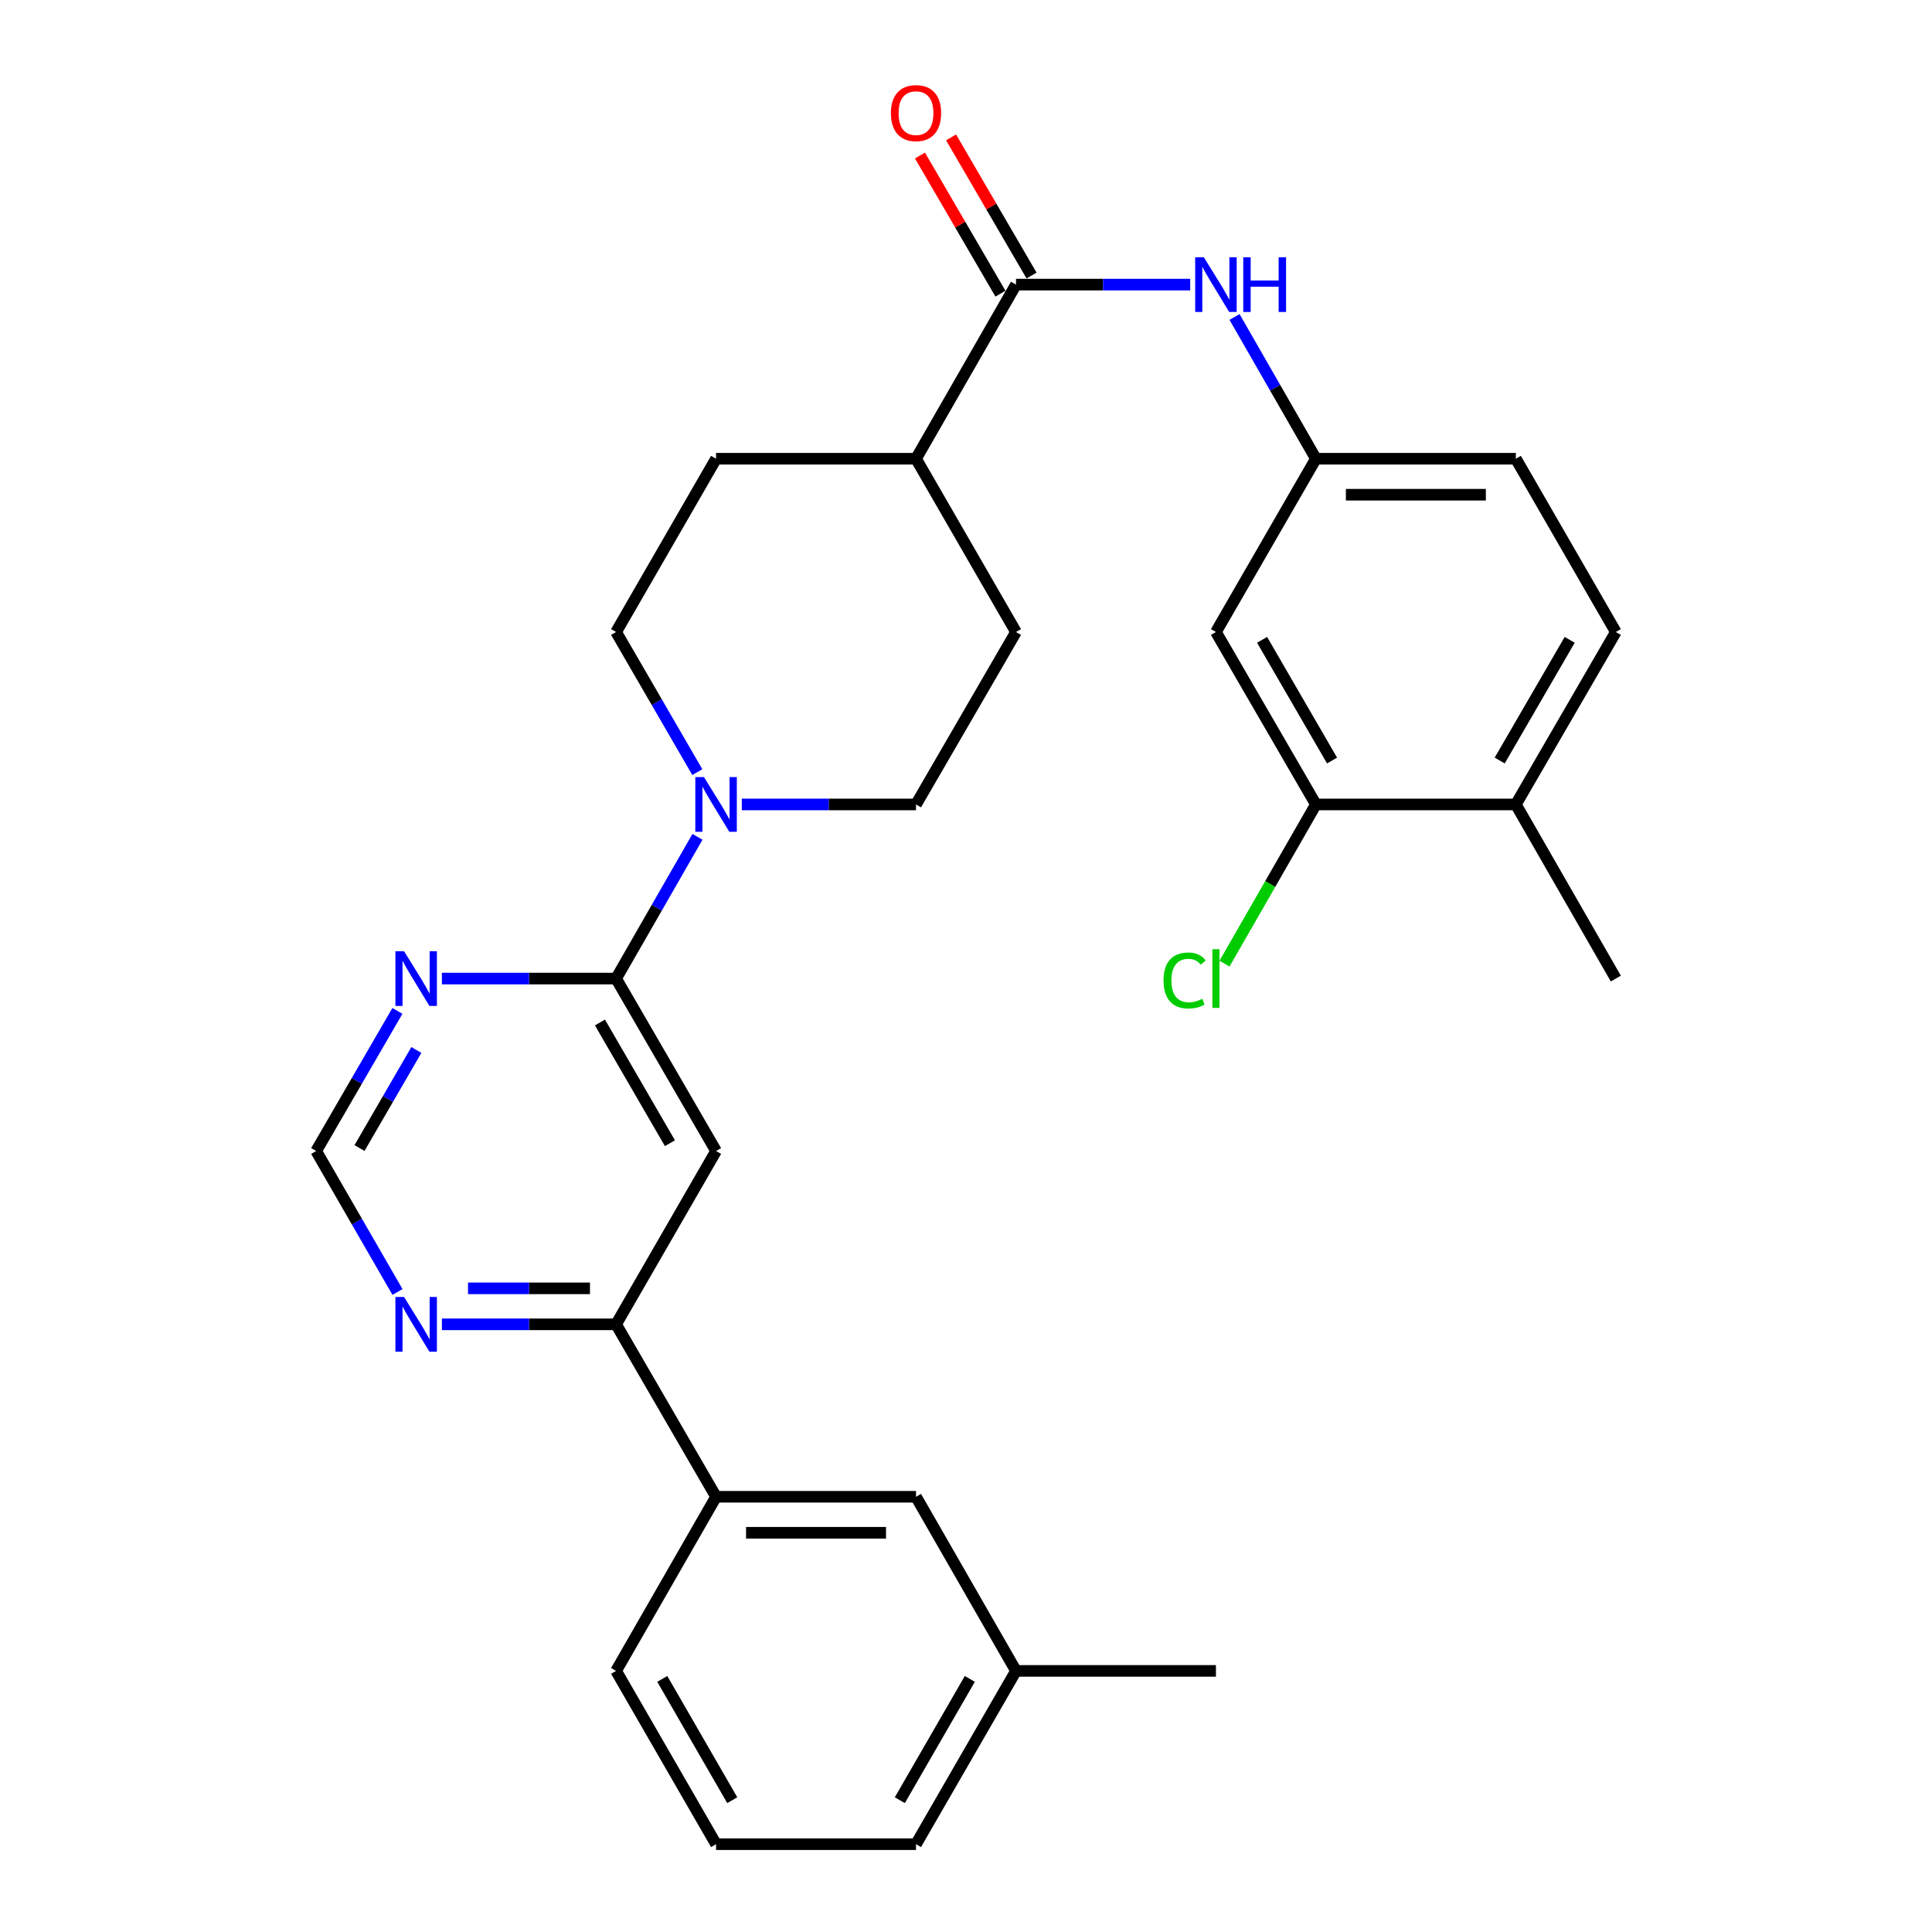 <?xml version='1.0' encoding='iso-8859-1'?>
<svg version='1.1' baseProfile='full'
              xmlns='http://www.w3.org/2000/svg'
                      xmlns:rdkit='http://www.rdkit.org/xml'
                      xmlns:xlink='http://www.w3.org/1999/xlink'
                  xml:space='preserve'
width='1000px' height='1000px' viewBox='0 0 1000 1000'>
<!-- END OF HEADER -->
<rect style='opacity:1.0;fill:#FFFFFF;stroke:none' width='1000' height='1000' x='0' y='0'> </rect>
<path class='bond-0' d='M 318.891,506.508 L 370.635,595.763' style='fill:none;fill-rule:evenodd;stroke:#000000;stroke-width:6px;stroke-linecap:butt;stroke-linejoin:miter;stroke-opacity:1' />
<path class='bond-0' d='M 310.534,529.241 L 346.754,591.72' style='fill:none;fill-rule:evenodd;stroke:#000000;stroke-width:6px;stroke-linecap:butt;stroke-linejoin:miter;stroke-opacity:1' />
<path class='bond-1' d='M 318.891,506.508 L 339.952,469.824' style='fill:none;fill-rule:evenodd;stroke:#000000;stroke-width:6px;stroke-linecap:butt;stroke-linejoin:miter;stroke-opacity:1' />
<path class='bond-1' d='M 339.952,469.824 L 361.013,433.141' style='fill:none;fill-rule:evenodd;stroke:#0000FF;stroke-width:6px;stroke-linecap:butt;stroke-linejoin:miter;stroke-opacity:1' />
<path class='bond-3' d='M 318.891,506.508 L 273.81,506.508' style='fill:none;fill-rule:evenodd;stroke:#000000;stroke-width:6px;stroke-linecap:butt;stroke-linejoin:miter;stroke-opacity:1' />
<path class='bond-3' d='M 273.81,506.508 L 228.73,506.508' style='fill:none;fill-rule:evenodd;stroke:#0000FF;stroke-width:6px;stroke-linecap:butt;stroke-linejoin:miter;stroke-opacity:1' />
<path class='bond-4' d='M 370.635,595.763 L 318.891,685.474' style='fill:none;fill-rule:evenodd;stroke:#000000;stroke-width:6px;stroke-linecap:butt;stroke-linejoin:miter;stroke-opacity:1' />
<path class='bond-13' d='M 383.962,416.383 L 429.042,416.383' style='fill:none;fill-rule:evenodd;stroke:#0000FF;stroke-width:6px;stroke-linecap:butt;stroke-linejoin:miter;stroke-opacity:1' />
<path class='bond-13' d='M 429.042,416.383 L 474.123,416.383' style='fill:none;fill-rule:evenodd;stroke:#000000;stroke-width:6px;stroke-linecap:butt;stroke-linejoin:miter;stroke-opacity:1' />
<path class='bond-14' d='M 360.931,399.643 L 339.911,363.385' style='fill:none;fill-rule:evenodd;stroke:#0000FF;stroke-width:6px;stroke-linecap:butt;stroke-linejoin:miter;stroke-opacity:1' />
<path class='bond-14' d='M 339.911,363.385 L 318.891,327.127' style='fill:none;fill-rule:evenodd;stroke:#000000;stroke-width:6px;stroke-linecap:butt;stroke-linejoin:miter;stroke-opacity:1' />
<path class='bond-2' d='M 525.877,147.312 L 474.123,237.437' style='fill:none;fill-rule:evenodd;stroke:#000000;stroke-width:6px;stroke-linecap:butt;stroke-linejoin:miter;stroke-opacity:1' />
<path class='bond-5' d='M 525.877,147.312 L 570.958,147.312' style='fill:none;fill-rule:evenodd;stroke:#000000;stroke-width:6px;stroke-linecap:butt;stroke-linejoin:miter;stroke-opacity:1' />
<path class='bond-5' d='M 570.958,147.312 L 616.038,147.312' style='fill:none;fill-rule:evenodd;stroke:#0000FF;stroke-width:6px;stroke-linecap:butt;stroke-linejoin:miter;stroke-opacity:1' />
<path class='bond-15' d='M 533.927,142.622 L 513.097,106.867' style='fill:none;fill-rule:evenodd;stroke:#000000;stroke-width:6px;stroke-linecap:butt;stroke-linejoin:miter;stroke-opacity:1' />
<path class='bond-15' d='M 513.097,106.867 L 492.268,71.111' style='fill:none;fill-rule:evenodd;stroke:#FF0000;stroke-width:6px;stroke-linecap:butt;stroke-linejoin:miter;stroke-opacity:1' />
<path class='bond-15' d='M 517.828,152.001 L 496.998,116.245' style='fill:none;fill-rule:evenodd;stroke:#000000;stroke-width:6px;stroke-linecap:butt;stroke-linejoin:miter;stroke-opacity:1' />
<path class='bond-15' d='M 496.998,116.245 L 476.169,80.49' style='fill:none;fill-rule:evenodd;stroke:#FF0000;stroke-width:6px;stroke-linecap:butt;stroke-linejoin:miter;stroke-opacity:1' />
<path class='bond-10' d='M 205.696,523.247 L 184.672,559.505' style='fill:none;fill-rule:evenodd;stroke:#0000FF;stroke-width:6px;stroke-linecap:butt;stroke-linejoin:miter;stroke-opacity:1' />
<path class='bond-10' d='M 184.672,559.505 L 163.648,595.763' style='fill:none;fill-rule:evenodd;stroke:#000000;stroke-width:6px;stroke-linecap:butt;stroke-linejoin:miter;stroke-opacity:1' />
<path class='bond-10' d='M 215.507,543.471 L 200.79,568.851' style='fill:none;fill-rule:evenodd;stroke:#0000FF;stroke-width:6px;stroke-linecap:butt;stroke-linejoin:miter;stroke-opacity:1' />
<path class='bond-10' d='M 200.79,568.851 L 186.073,594.232' style='fill:none;fill-rule:evenodd;stroke:#000000;stroke-width:6px;stroke-linecap:butt;stroke-linejoin:miter;stroke-opacity:1' />
<path class='bond-9' d='M 318.891,685.474 L 370.635,774.73' style='fill:none;fill-rule:evenodd;stroke:#000000;stroke-width:6px;stroke-linecap:butt;stroke-linejoin:miter;stroke-opacity:1' />
<path class='bond-29' d='M 318.891,685.474 L 273.81,685.474' style='fill:none;fill-rule:evenodd;stroke:#000000;stroke-width:6px;stroke-linecap:butt;stroke-linejoin:miter;stroke-opacity:1' />
<path class='bond-29' d='M 273.81,685.474 L 228.73,685.474' style='fill:none;fill-rule:evenodd;stroke:#0000FF;stroke-width:6px;stroke-linecap:butt;stroke-linejoin:miter;stroke-opacity:1' />
<path class='bond-29' d='M 305.367,666.843 L 273.81,666.843' style='fill:none;fill-rule:evenodd;stroke:#000000;stroke-width:6px;stroke-linecap:butt;stroke-linejoin:miter;stroke-opacity:1' />
<path class='bond-29' d='M 273.81,666.843 L 242.254,666.843' style='fill:none;fill-rule:evenodd;stroke:#0000FF;stroke-width:6px;stroke-linecap:butt;stroke-linejoin:miter;stroke-opacity:1' />
<path class='bond-11' d='M 638.987,164.07 L 660.048,200.753' style='fill:none;fill-rule:evenodd;stroke:#0000FF;stroke-width:6px;stroke-linecap:butt;stroke-linejoin:miter;stroke-opacity:1' />
<path class='bond-11' d='M 660.048,200.753 L 681.109,237.437' style='fill:none;fill-rule:evenodd;stroke:#000000;stroke-width:6px;stroke-linecap:butt;stroke-linejoin:miter;stroke-opacity:1' />
<path class='bond-6' d='M 681.109,416.383 L 629.365,327.127' style='fill:none;fill-rule:evenodd;stroke:#000000;stroke-width:6px;stroke-linecap:butt;stroke-linejoin:miter;stroke-opacity:1' />
<path class='bond-6' d='M 689.466,393.65 L 653.246,331.171' style='fill:none;fill-rule:evenodd;stroke:#000000;stroke-width:6px;stroke-linecap:butt;stroke-linejoin:miter;stroke-opacity:1' />
<path class='bond-21' d='M 681.109,416.383 L 657.456,457.58' style='fill:none;fill-rule:evenodd;stroke:#000000;stroke-width:6px;stroke-linecap:butt;stroke-linejoin:miter;stroke-opacity:1' />
<path class='bond-21' d='M 657.456,457.58 L 633.803,498.778' style='fill:none;fill-rule:evenodd;stroke:#00CC00;stroke-width:6px;stroke-linecap:butt;stroke-linejoin:miter;stroke-opacity:1' />
<path class='bond-32' d='M 681.109,416.383 L 784.597,416.383' style='fill:none;fill-rule:evenodd;stroke:#000000;stroke-width:6px;stroke-linecap:butt;stroke-linejoin:miter;stroke-opacity:1' />
<path class='bond-7' d='M 629.365,327.127 L 681.109,237.437' style='fill:none;fill-rule:evenodd;stroke:#000000;stroke-width:6px;stroke-linecap:butt;stroke-linejoin:miter;stroke-opacity:1' />
<path class='bond-8' d='M 205.74,668.725 L 184.694,632.244' style='fill:none;fill-rule:evenodd;stroke:#0000FF;stroke-width:6px;stroke-linecap:butt;stroke-linejoin:miter;stroke-opacity:1' />
<path class='bond-8' d='M 184.694,632.244 L 163.648,595.763' style='fill:none;fill-rule:evenodd;stroke:#000000;stroke-width:6px;stroke-linecap:butt;stroke-linejoin:miter;stroke-opacity:1' />
<path class='bond-17' d='M 370.635,774.73 L 474.123,774.73' style='fill:none;fill-rule:evenodd;stroke:#000000;stroke-width:6px;stroke-linecap:butt;stroke-linejoin:miter;stroke-opacity:1' />
<path class='bond-17' d='M 386.158,793.362 L 458.6,793.362' style='fill:none;fill-rule:evenodd;stroke:#000000;stroke-width:6px;stroke-linecap:butt;stroke-linejoin:miter;stroke-opacity:1' />
<path class='bond-24' d='M 370.635,774.73 L 318.891,864.855' style='fill:none;fill-rule:evenodd;stroke:#000000;stroke-width:6px;stroke-linecap:butt;stroke-linejoin:miter;stroke-opacity:1' />
<path class='bond-22' d='M 681.109,237.437 L 784.597,237.437' style='fill:none;fill-rule:evenodd;stroke:#000000;stroke-width:6px;stroke-linecap:butt;stroke-linejoin:miter;stroke-opacity:1' />
<path class='bond-22' d='M 696.632,256.068 L 769.074,256.068' style='fill:none;fill-rule:evenodd;stroke:#000000;stroke-width:6px;stroke-linecap:butt;stroke-linejoin:miter;stroke-opacity:1' />
<path class='bond-12' d='M 474.123,237.437 L 370.635,237.437' style='fill:none;fill-rule:evenodd;stroke:#000000;stroke-width:6px;stroke-linecap:butt;stroke-linejoin:miter;stroke-opacity:1' />
<path class='bond-30' d='M 474.123,237.437 L 525.877,327.127' style='fill:none;fill-rule:evenodd;stroke:#000000;stroke-width:6px;stroke-linecap:butt;stroke-linejoin:miter;stroke-opacity:1' />
<path class='bond-19' d='M 474.123,416.383 L 525.877,327.127' style='fill:none;fill-rule:evenodd;stroke:#000000;stroke-width:6px;stroke-linecap:butt;stroke-linejoin:miter;stroke-opacity:1' />
<path class='bond-18' d='M 318.891,327.127 L 370.635,237.437' style='fill:none;fill-rule:evenodd;stroke:#000000;stroke-width:6px;stroke-linecap:butt;stroke-linejoin:miter;stroke-opacity:1' />
<path class='bond-16' d='M 784.597,416.383 L 836.352,327.127' style='fill:none;fill-rule:evenodd;stroke:#000000;stroke-width:6px;stroke-linecap:butt;stroke-linejoin:miter;stroke-opacity:1' />
<path class='bond-16' d='M 776.243,393.648 L 812.471,331.17' style='fill:none;fill-rule:evenodd;stroke:#000000;stroke-width:6px;stroke-linecap:butt;stroke-linejoin:miter;stroke-opacity:1' />
<path class='bond-26' d='M 784.597,416.383 L 836.352,506.508' style='fill:none;fill-rule:evenodd;stroke:#000000;stroke-width:6px;stroke-linecap:butt;stroke-linejoin:miter;stroke-opacity:1' />
<path class='bond-23' d='M 474.123,774.73 L 525.877,864.855' style='fill:none;fill-rule:evenodd;stroke:#000000;stroke-width:6px;stroke-linecap:butt;stroke-linejoin:miter;stroke-opacity:1' />
<path class='bond-20' d='M 836.352,327.127 L 784.597,237.437' style='fill:none;fill-rule:evenodd;stroke:#000000;stroke-width:6px;stroke-linecap:butt;stroke-linejoin:miter;stroke-opacity:1' />
<path class='bond-28' d='M 525.877,864.855 L 629.365,864.855' style='fill:none;fill-rule:evenodd;stroke:#000000;stroke-width:6px;stroke-linecap:butt;stroke-linejoin:miter;stroke-opacity:1' />
<path class='bond-31' d='M 525.877,864.855 L 474.123,954.545' style='fill:none;fill-rule:evenodd;stroke:#000000;stroke-width:6px;stroke-linecap:butt;stroke-linejoin:miter;stroke-opacity:1' />
<path class='bond-31' d='M 501.976,868.997 L 465.748,931.78' style='fill:none;fill-rule:evenodd;stroke:#000000;stroke-width:6px;stroke-linecap:butt;stroke-linejoin:miter;stroke-opacity:1' />
<path class='bond-25' d='M 318.891,864.855 L 370.635,954.545' style='fill:none;fill-rule:evenodd;stroke:#000000;stroke-width:6px;stroke-linecap:butt;stroke-linejoin:miter;stroke-opacity:1' />
<path class='bond-25' d='M 342.791,868.998 L 379.012,931.781' style='fill:none;fill-rule:evenodd;stroke:#000000;stroke-width:6px;stroke-linecap:butt;stroke-linejoin:miter;stroke-opacity:1' />
<path class='bond-27' d='M 370.635,954.545 L 474.123,954.545' style='fill:none;fill-rule:evenodd;stroke:#000000;stroke-width:6px;stroke-linecap:butt;stroke-linejoin:miter;stroke-opacity:1' />
<path  class='atom-2' d='M 364.375 402.223
L 373.655 417.223
Q 374.575 418.703, 376.055 421.383
Q 377.535 424.063, 377.615 424.223
L 377.615 402.223
L 381.375 402.223
L 381.375 430.543
L 377.495 430.543
L 367.535 414.143
Q 366.375 412.223, 365.135 410.023
Q 363.935 407.823, 363.575 407.143
L 363.575 430.543
L 359.895 430.543
L 359.895 402.223
L 364.375 402.223
' fill='#0000FF'/>
<path  class='atom-4' d='M 209.143 492.348
L 218.423 507.348
Q 219.343 508.828, 220.823 511.508
Q 222.303 514.188, 222.383 514.348
L 222.383 492.348
L 226.143 492.348
L 226.143 520.668
L 222.263 520.668
L 212.303 504.268
Q 211.143 502.348, 209.903 500.148
Q 208.703 497.948, 208.343 497.268
L 208.343 520.668
L 204.663 520.668
L 204.663 492.348
L 209.143 492.348
' fill='#0000FF'/>
<path  class='atom-6' d='M 623.105 133.152
L 632.385 148.152
Q 633.305 149.632, 634.785 152.312
Q 636.265 154.992, 636.345 155.152
L 636.345 133.152
L 640.105 133.152
L 640.105 161.472
L 636.225 161.472
L 626.265 145.072
Q 625.105 143.152, 623.865 140.952
Q 622.665 138.752, 622.305 138.072
L 622.305 161.472
L 618.625 161.472
L 618.625 133.152
L 623.105 133.152
' fill='#0000FF'/>
<path  class='atom-6' d='M 643.505 133.152
L 647.345 133.152
L 647.345 145.192
L 661.825 145.192
L 661.825 133.152
L 665.665 133.152
L 665.665 161.472
L 661.825 161.472
L 661.825 148.392
L 647.345 148.392
L 647.345 161.472
L 643.505 161.472
L 643.505 133.152
' fill='#0000FF'/>
<path  class='atom-9' d='M 209.143 671.314
L 218.423 686.314
Q 219.343 687.794, 220.823 690.474
Q 222.303 693.154, 222.383 693.314
L 222.383 671.314
L 226.143 671.314
L 226.143 699.634
L 222.263 699.634
L 212.303 683.234
Q 211.143 681.314, 209.903 679.114
Q 208.703 676.914, 208.343 676.234
L 208.343 699.634
L 204.663 699.634
L 204.663 671.314
L 209.143 671.314
' fill='#0000FF'/>
<path  class='atom-16' d='M 461.123 58.55
Q 461.123 51.75, 464.483 47.95
Q 467.843 44.15, 474.123 44.15
Q 480.403 44.15, 483.763 47.95
Q 487.123 51.75, 487.123 58.55
Q 487.123 65.43, 483.723 69.35
Q 480.323 73.23, 474.123 73.23
Q 467.883 73.23, 464.483 69.35
Q 461.123 65.47, 461.123 58.55
M 474.123 70.03
Q 478.443 70.03, 480.763 67.15
Q 483.123 64.23, 483.123 58.55
Q 483.123 52.99, 480.763 50.19
Q 478.443 47.35, 474.123 47.35
Q 469.803 47.35, 467.443 50.15
Q 465.123 52.95, 465.123 58.55
Q 465.123 64.27, 467.443 67.15
Q 469.803 70.03, 474.123 70.03
' fill='#FF0000'/>
<path  class='atom-22' d='M 602.245 507.488
Q 602.245 500.448, 605.525 496.768
Q 608.845 493.048, 615.125 493.048
Q 620.965 493.048, 624.085 497.168
L 621.445 499.328
Q 619.165 496.328, 615.125 496.328
Q 610.845 496.328, 608.565 499.208
Q 606.325 502.048, 606.325 507.488
Q 606.325 513.088, 608.645 515.968
Q 611.005 518.848, 615.565 518.848
Q 618.685 518.848, 622.325 516.968
L 623.445 519.968
Q 621.965 520.928, 619.725 521.488
Q 617.485 522.048, 615.005 522.048
Q 608.845 522.048, 605.525 518.288
Q 602.245 514.528, 602.245 507.488
' fill='#00CC00'/>
<path  class='atom-22' d='M 627.525 491.328
L 631.205 491.328
L 631.205 521.688
L 627.525 521.688
L 627.525 491.328
' fill='#00CC00'/>
</svg>
